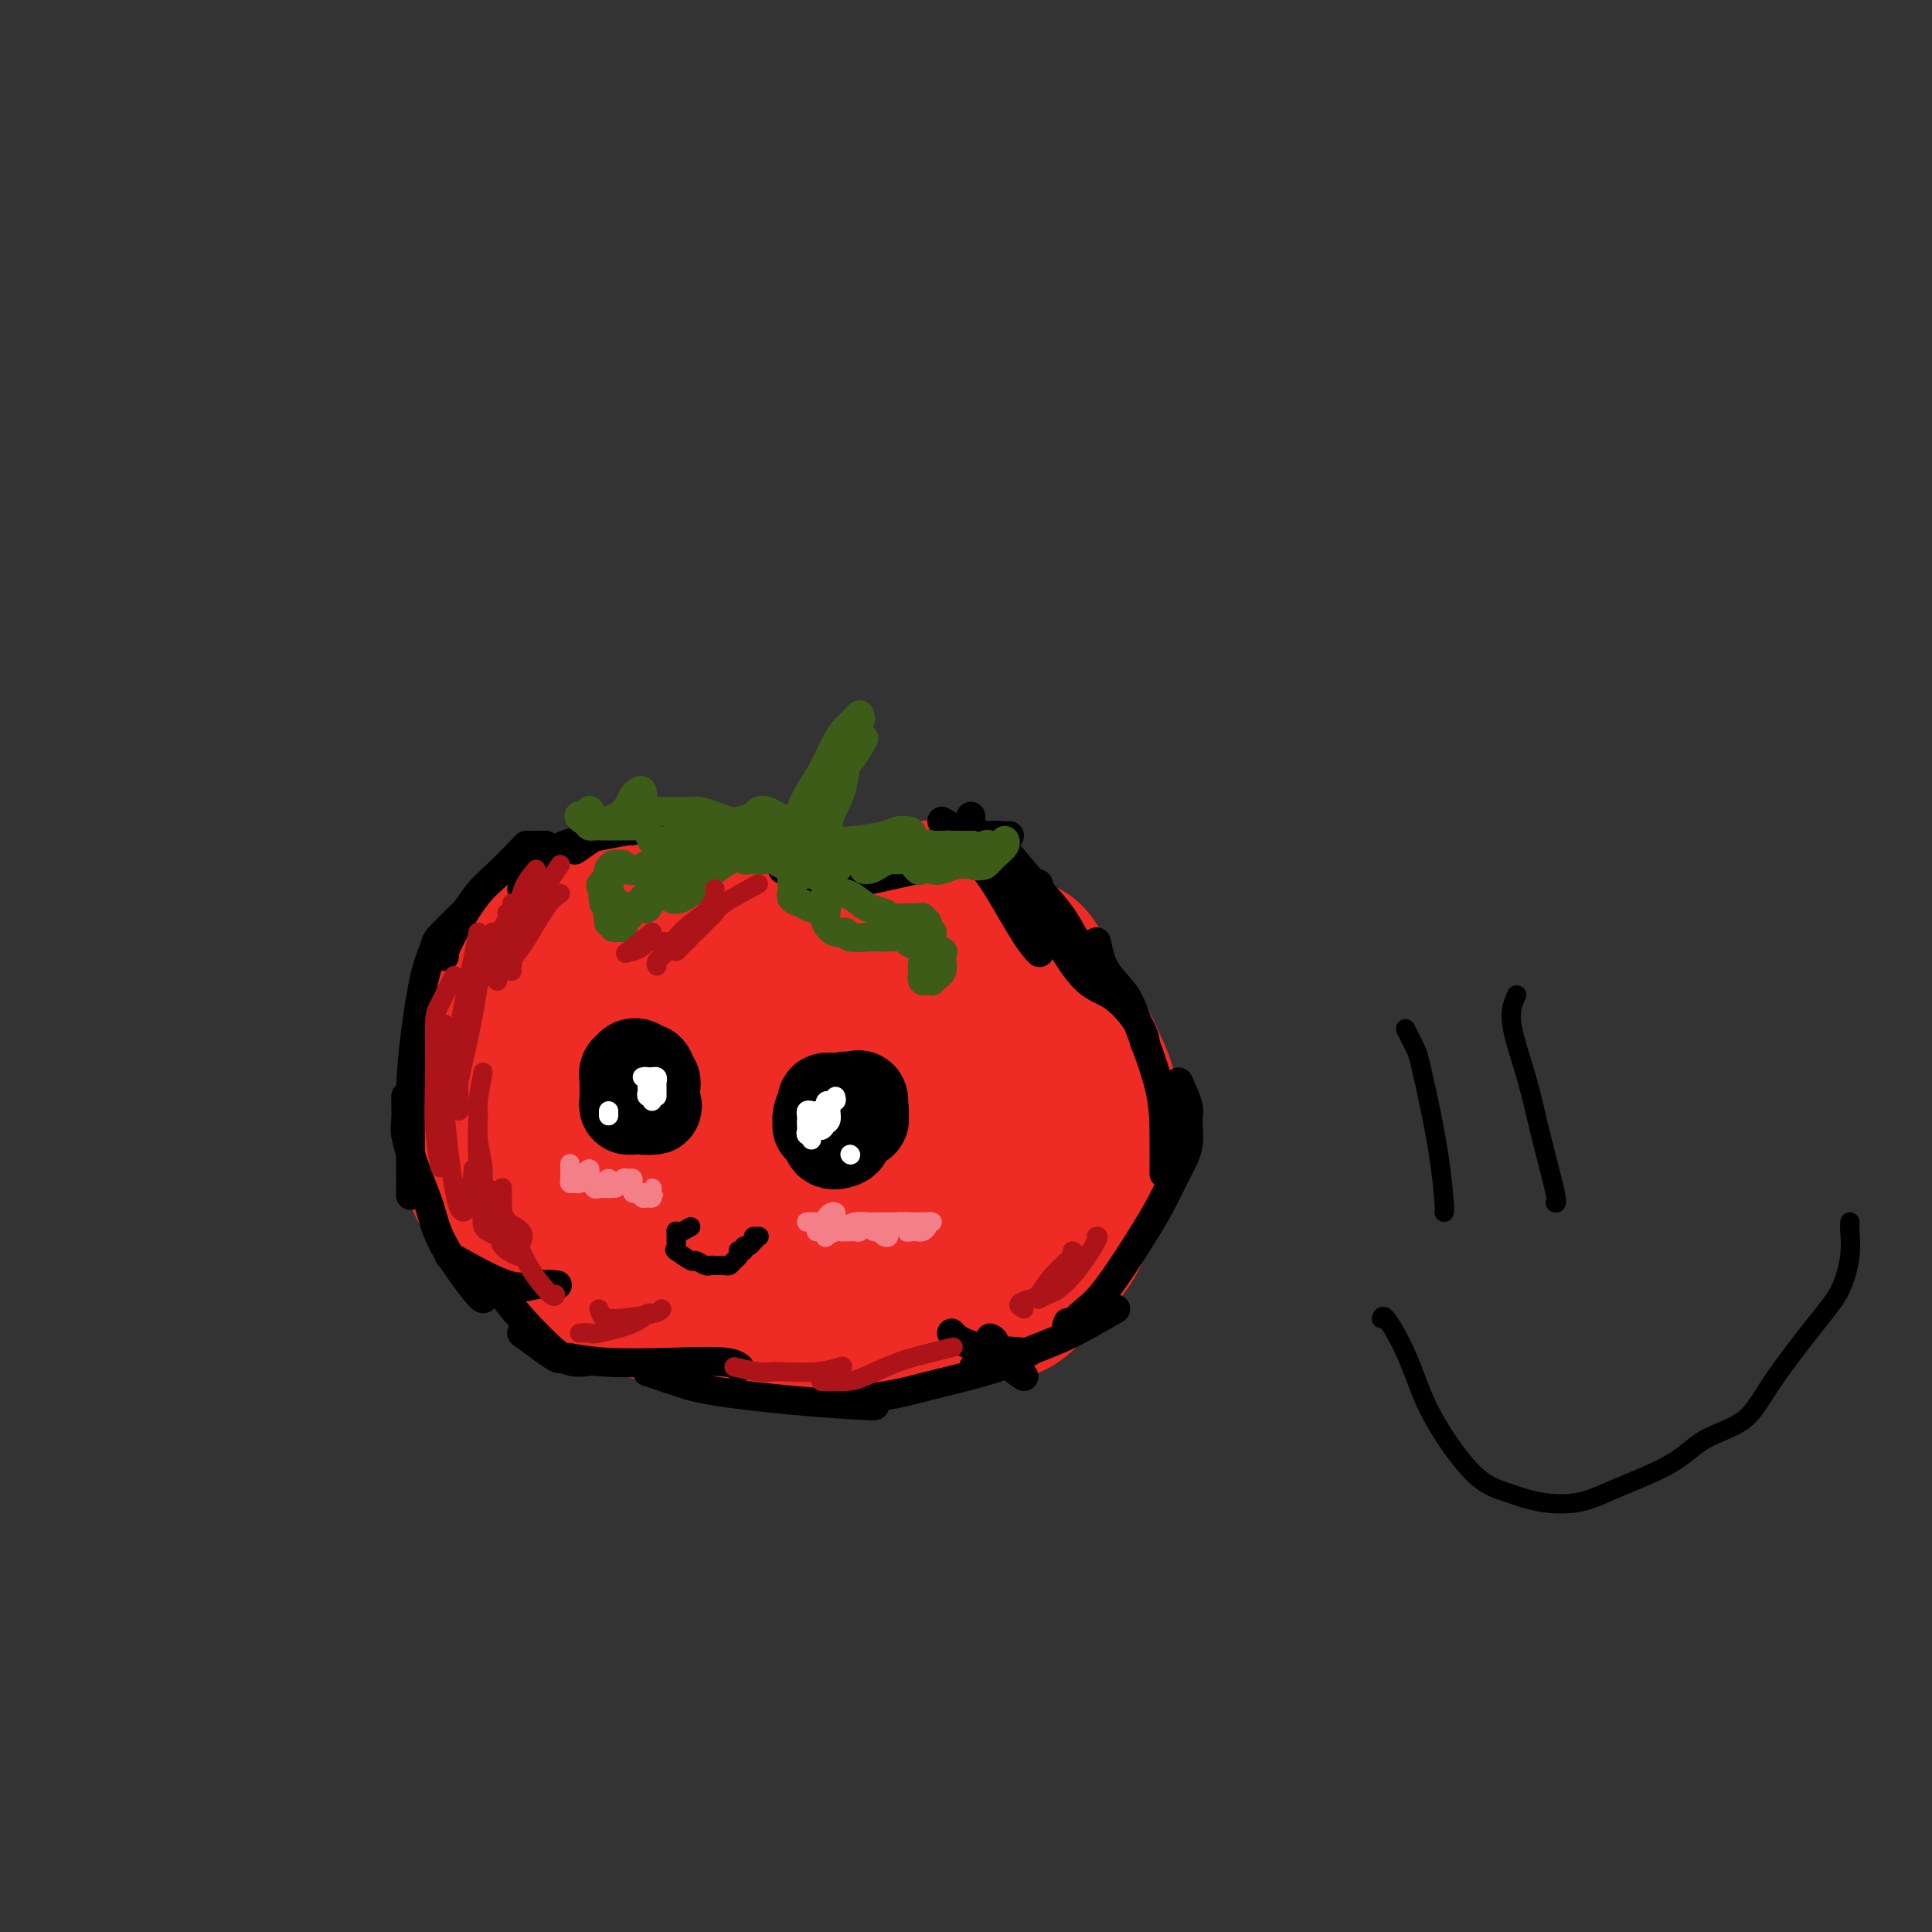 <svg viewBox='0 0 400 400' version='1.1' xmlns='http://www.w3.org/2000/svg' xmlns:xlink='http://www.w3.org/1999/xlink'><rect x="0" y="0" width="400" height="400" fill="#333333" stroke="none"/><g fill='none' stroke='rgb(238,43,36)' stroke-width='28' stroke-linecap='round' stroke-linejoin='round'><path d='M148,198c-0.806,-2.129 -1.612,-4.258 -2,-5c-0.388,-0.742 -0.358,-0.095 -1,-1c-0.642,-0.905 -1.957,-3.360 -3,-5c-1.043,-1.640 -1.813,-2.466 -3,-3c-1.187,-0.534 -2.790,-0.776 -4,-1c-1.210,-0.224 -2.025,-0.429 -4,0c-1.975,0.429 -5.108,1.491 -7,3c-1.892,1.509 -2.543,3.463 -4,6c-1.457,2.537 -3.721,5.656 -5,9c-1.279,3.344 -1.573,6.914 -2,11c-0.427,4.086 -0.988,8.689 -1,15c-0.012,6.311 0.525,14.330 2,19c1.475,4.670 3.889,5.992 6,7c2.111,1.008 3.919,1.703 6,2c2.081,0.297 4.435,0.195 7,0c2.565,-0.195 5.341,-0.485 9,-3c3.659,-2.515 8.201,-7.255 11,-11c2.799,-3.745 3.855,-6.494 5,-10c1.145,-3.506 2.381,-7.769 3,-11c0.619,-3.231 0.622,-5.429 0,-10c-0.622,-4.571 -1.870,-11.515 -3,-16c-1.130,-4.485 -2.144,-6.512 -4,-8c-1.856,-1.488 -4.556,-2.437 -7,-3c-2.444,-0.563 -4.633,-0.739 -7,0c-2.367,0.739 -4.911,2.394 -8,5c-3.089,2.606 -6.723,6.162 -9,10c-2.277,3.838 -3.199,7.959 -4,12c-0.801,4.041 -1.483,8.001 -2,12c-0.517,3.999 -0.870,8.038 0,13c0.870,4.962 2.963,10.846 5,14c2.037,3.154 4.019,3.577 6,4'/><path d='M128,253c2.531,0.788 5.859,0.757 9,0c3.141,-0.757 6.094,-2.242 9,-4c2.906,-1.758 5.764,-3.791 9,-8c3.236,-4.209 6.849,-10.594 9,-15c2.151,-4.406 2.838,-6.834 3,-10c0.162,-3.166 -0.202,-7.069 -1,-10c-0.798,-2.931 -2.030,-4.891 -5,-9c-2.970,-4.109 -7.677,-10.368 -11,-13c-3.323,-2.632 -5.261,-1.638 -8,-1c-2.739,0.638 -6.277,0.920 -9,2c-2.723,1.080 -4.629,2.959 -7,7c-2.371,4.041 -5.206,10.244 -7,16c-1.794,5.756 -2.548,11.065 -3,16c-0.452,4.935 -0.603,9.497 0,14c0.603,4.503 1.958,8.947 3,12c1.042,3.053 1.770,4.716 5,6c3.230,1.284 8.963,2.187 13,2c4.037,-0.187 6.377,-1.466 9,-3c2.623,-1.534 5.528,-3.322 8,-6c2.472,-2.678 4.511,-6.246 6,-9c1.489,-2.754 2.427,-4.696 3,-9c0.573,-4.304 0.782,-10.971 0,-16c-0.782,-5.029 -2.555,-8.419 -5,-12c-2.445,-3.581 -5.561,-7.352 -8,-10c-2.439,-2.648 -4.201,-4.173 -8,-4c-3.799,0.173 -9.637,2.044 -13,4c-3.363,1.956 -4.252,3.996 -6,7c-1.748,3.004 -4.355,6.970 -6,11c-1.645,4.030 -2.327,8.123 -3,13c-0.673,4.877 -1.335,10.536 -1,17c0.335,6.464 1.668,13.732 3,21'/><path d='M116,262c1.639,7.030 4.737,5.604 7,6c2.263,0.396 3.692,2.615 7,2c3.308,-0.615 8.494,-4.062 12,-7c3.506,-2.938 5.332,-5.367 7,-9c1.668,-3.633 3.177,-8.469 4,-13c0.823,-4.531 0.960,-8.755 1,-13c0.040,-4.245 -0.016,-8.510 -1,-13c-0.984,-4.490 -2.895,-9.203 -6,-15c-3.105,-5.797 -7.402,-12.677 -10,-16c-2.598,-3.323 -3.495,-3.088 -5,-3c-1.505,0.088 -3.618,0.031 -6,3c-2.382,2.969 -5.033,8.965 -7,14c-1.967,5.035 -3.250,9.108 -4,14c-0.750,4.892 -0.966,10.603 -1,16c-0.034,5.397 0.115,10.481 1,15c0.885,4.519 2.506,8.473 4,11c1.494,2.527 2.859,3.626 7,4c4.141,0.374 11.057,0.021 16,-1c4.943,-1.021 7.912,-2.711 11,-5c3.088,-2.289 6.293,-5.177 9,-8c2.707,-2.823 4.915,-5.583 7,-10c2.085,-4.417 4.049,-10.492 5,-15c0.951,-4.508 0.891,-7.448 0,-11c-0.891,-3.552 -2.613,-7.715 -5,-11c-2.387,-3.285 -5.439,-5.692 -8,-8c-2.561,-2.308 -4.631,-4.516 -9,-4c-4.369,0.516 -11.035,3.757 -15,7c-3.965,3.243 -5.228,6.488 -7,10c-1.772,3.512 -4.054,7.292 -6,15c-1.946,7.708 -3.556,19.345 -4,27c-0.444,7.655 0.278,11.327 1,15'/><path d='M121,259c0.546,8.298 3.411,8.043 6,9c2.589,0.957 4.901,3.124 8,4c3.099,0.876 6.985,0.459 11,0c4.015,-0.459 8.158,-0.962 13,-4c4.842,-3.038 10.384,-8.611 14,-13c3.616,-4.389 5.308,-7.593 7,-11c1.692,-3.407 3.384,-7.015 4,-11c0.616,-3.985 0.156,-8.346 0,-12c-0.156,-3.654 -0.007,-6.601 -3,-11c-2.993,-4.399 -9.127,-10.251 -13,-13c-3.873,-2.749 -5.486,-2.396 -8,-2c-2.514,0.396 -5.930,0.834 -9,2c-3.070,1.166 -5.792,3.060 -9,8c-3.208,4.940 -6.900,12.925 -9,20c-2.100,7.075 -2.609,13.239 -3,19c-0.391,5.761 -0.664,11.119 0,16c0.664,4.881 2.266,9.284 6,12c3.734,2.716 9.600,3.745 14,4c4.400,0.255 7.333,-0.264 11,-2c3.667,-1.736 8.067,-4.688 12,-8c3.933,-3.312 7.398,-6.985 10,-10c2.602,-3.015 4.341,-5.372 6,-10c1.659,-4.628 3.238,-11.526 4,-16c0.762,-4.474 0.709,-6.523 0,-9c-0.709,-2.477 -2.072,-5.382 -5,-9c-2.928,-3.618 -7.422,-7.949 -11,-10c-3.578,-2.051 -6.241,-1.820 -9,-1c-2.759,0.820 -5.616,2.230 -8,5c-2.384,2.770 -4.296,6.900 -6,11c-1.704,4.100 -3.201,8.172 -4,13c-0.799,4.828 -0.899,10.414 -1,16'/><path d='M149,246c0.173,8.061 3.106,13.713 6,18c2.894,4.287 5.749,7.210 9,9c3.251,1.790 6.899,2.448 10,3c3.101,0.552 5.656,1.000 9,-1c3.344,-2.000 7.478,-6.446 10,-10c2.522,-3.554 3.432,-6.216 4,-9c0.568,-2.784 0.793,-5.692 1,-9c0.207,-3.308 0.396,-7.017 0,-10c-0.396,-2.983 -1.378,-5.240 -3,-10c-1.622,-4.760 -3.883,-12.022 -6,-16c-2.117,-3.978 -4.091,-4.672 -6,-5c-1.909,-0.328 -3.754,-0.289 -6,0c-2.246,0.289 -4.893,0.826 -8,4c-3.107,3.174 -6.675,8.983 -9,14c-2.325,5.017 -3.407,9.243 -4,13c-0.593,3.757 -0.695,7.045 0,10c0.695,2.955 2.188,5.576 4,8c1.812,2.424 3.943,4.650 8,6c4.057,1.350 10.041,1.825 14,2c3.959,0.175 5.895,0.051 8,-1c2.105,-1.051 4.381,-3.030 6,-5c1.619,-1.970 2.582,-3.932 4,-8c1.418,-4.068 3.291,-10.243 4,-14c0.709,-3.757 0.256,-5.094 0,-7c-0.256,-1.906 -0.313,-4.379 -1,-7c-0.687,-2.621 -2.002,-5.391 -3,-8c-0.998,-2.609 -1.679,-5.058 -3,-8c-1.321,-2.942 -3.282,-6.376 -5,-8c-1.718,-1.624 -3.193,-1.437 -5,0c-1.807,1.437 -3.945,4.125 -6,7c-2.055,2.875 -4.028,5.938 -6,9'/><path d='M175,213c-3.184,5.367 -5.145,10.786 -6,15c-0.855,4.214 -0.606,7.223 0,10c0.606,2.777 1.568,5.322 3,8c1.432,2.678 3.335,5.491 5,7c1.665,1.509 3.094,1.716 6,2c2.906,0.284 7.290,0.647 10,0c2.710,-0.647 3.744,-2.304 5,-5c1.256,-2.696 2.732,-6.430 4,-9c1.268,-2.570 2.327,-3.975 3,-8c0.673,-4.025 0.961,-10.671 1,-15c0.039,-4.329 -0.172,-6.340 -1,-9c-0.828,-2.660 -2.273,-5.967 -4,-9c-1.727,-3.033 -3.738,-5.790 -5,-7c-1.262,-1.210 -1.777,-0.874 -5,0c-3.223,0.874 -9.155,2.284 -13,4c-3.845,1.716 -5.603,3.738 -8,7c-2.397,3.262 -5.434,7.764 -8,12c-2.566,4.236 -4.660,8.206 -6,15c-1.340,6.794 -1.924,16.410 -1,22c0.924,5.590 3.357,7.152 6,9c2.643,1.848 5.497,3.981 9,5c3.503,1.019 7.655,0.925 11,1c3.345,0.075 5.882,0.320 10,-2c4.118,-2.320 9.818,-7.205 13,-11c3.182,-3.795 3.846,-6.501 5,-10c1.154,-3.499 2.798,-7.793 4,-11c1.202,-3.207 1.963,-5.329 2,-10c0.037,-4.671 -0.650,-11.891 -2,-16c-1.350,-4.109 -3.363,-5.106 -5,-7c-1.637,-1.894 -2.896,-4.684 -5,-6c-2.104,-1.316 -5.052,-1.158 -8,-1'/><path d='M195,194c-2.243,-0.466 -3.849,-1.132 -7,1c-3.151,2.132 -7.847,7.063 -11,11c-3.153,3.937 -4.763,6.880 -6,11c-1.237,4.120 -2.100,9.418 -3,14c-0.900,4.582 -1.835,8.448 -1,13c0.835,4.552 3.440,9.789 6,13c2.560,3.211 5.074,4.398 8,5c2.926,0.602 6.265,0.621 9,1c2.735,0.379 4.867,1.117 8,-1c3.133,-2.117 7.267,-7.090 10,-11c2.733,-3.910 4.063,-6.757 5,-10c0.937,-3.243 1.479,-6.882 2,-10c0.521,-3.118 1.021,-5.716 0,-10c-1.021,-4.284 -3.561,-10.256 -6,-15c-2.439,-4.744 -4.776,-8.262 -7,-11c-2.224,-2.738 -4.336,-4.696 -7,-6c-2.664,-1.304 -5.880,-1.954 -9,-1c-3.120,0.954 -6.143,3.512 -9,6c-2.857,2.488 -5.548,4.906 -9,11c-3.452,6.094 -7.667,15.866 -10,23c-2.333,7.134 -2.786,11.632 -3,16c-0.214,4.368 -0.189,8.608 0,12c0.189,3.392 0.542,5.937 3,8c2.458,2.063 7.023,3.645 11,4c3.977,0.355 7.367,-0.518 11,-2c3.633,-1.482 7.508,-3.573 11,-6c3.492,-2.427 6.602,-5.189 9,-8c2.398,-2.811 4.086,-5.671 6,-10c1.914,-4.329 4.054,-10.127 5,-14c0.946,-3.873 0.699,-5.821 0,-9c-0.699,-3.179 -1.849,-7.590 -3,-12'/><path d='M208,207c-1.608,-6.742 -4.128,-13.098 -6,-17c-1.872,-3.902 -3.095,-5.349 -5,-6c-1.905,-0.651 -4.492,-0.507 -7,1c-2.508,1.507 -4.938,4.378 -8,8c-3.062,3.622 -6.755,7.994 -10,12c-3.245,4.006 -6.040,7.645 -8,15c-1.960,7.355 -3.083,18.426 -3,25c0.083,6.574 1.374,8.652 3,11c1.626,2.348 3.589,4.967 8,7c4.411,2.033 11.270,3.480 16,4c4.730,0.520 7.332,0.114 10,-1c2.668,-1.114 5.401,-2.934 8,-5c2.599,-2.066 5.062,-4.378 7,-7c1.938,-2.622 3.350,-5.556 4,-8c0.650,-2.444 0.538,-4.400 0,-8c-0.538,-3.600 -1.503,-8.845 -3,-13c-1.497,-4.155 -3.526,-7.220 -5,-10c-1.474,-2.780 -2.393,-5.276 -5,-7c-2.607,-1.724 -6.900,-2.675 -10,-2c-3.100,0.675 -5.005,2.977 -7,6c-1.995,3.023 -4.080,6.768 -6,11c-1.920,4.232 -3.674,8.952 -5,14c-1.326,5.048 -2.223,10.424 -3,15c-0.777,4.576 -1.433,8.351 0,12c1.433,3.649 4.956,7.172 8,9c3.044,1.828 5.610,1.963 8,2c2.390,0.037 4.605,-0.023 8,-2c3.395,-1.977 7.972,-5.870 11,-9c3.028,-3.130 4.508,-5.497 6,-9c1.492,-3.503 2.998,-8.144 4,-12c1.002,-3.856 1.501,-6.928 2,-10'/><path d='M220,233c1.795,-6.816 0.282,-8.354 -1,-11c-1.282,-2.646 -2.333,-6.398 -5,-12c-2.667,-5.602 -6.949,-13.054 -10,-17c-3.051,-3.946 -4.872,-4.385 -7,-4c-2.128,0.385 -4.562,1.594 -7,3c-2.438,1.406 -4.879,3.010 -8,8c-3.121,4.990 -6.920,13.367 -9,20c-2.080,6.633 -2.440,11.522 -3,17c-0.560,5.478 -1.321,11.547 -1,16c0.321,4.453 1.722,7.291 3,10c1.278,2.709 2.433,5.288 6,7c3.567,1.712 9.547,2.559 14,2c4.453,-0.559 7.379,-2.522 10,-4c2.621,-1.478 4.936,-2.472 8,-6c3.064,-3.528 6.876,-9.590 9,-14c2.124,-4.410 2.559,-7.168 3,-10c0.441,-2.832 0.889,-5.739 0,-9c-0.889,-3.261 -3.113,-6.876 -5,-11c-1.887,-4.124 -3.436,-8.757 -5,-13c-1.564,-4.243 -3.141,-8.096 -6,-11c-2.859,-2.904 -6.998,-4.857 -10,-4c-3.002,0.857 -4.865,4.525 -7,7c-2.135,2.475 -4.542,3.757 -7,9c-2.458,5.243 -4.969,14.448 -6,21c-1.031,6.552 -0.584,10.452 0,15c0.584,4.548 1.305,9.746 3,14c1.695,4.254 4.366,7.565 7,10c2.634,2.435 5.232,3.993 9,5c3.768,1.007 8.707,1.463 12,1c3.293,-0.463 4.941,-1.847 7,-4c2.059,-2.153 4.530,-5.077 7,-8'/><path d='M221,260c2.983,-3.518 3.441,-6.312 4,-9c0.559,-2.688 1.218,-5.270 1,-10c-0.218,-4.730 -1.315,-11.607 -3,-17c-1.685,-5.393 -3.958,-9.302 -6,-13c-2.042,-3.698 -3.852,-7.187 -6,-10c-2.148,-2.813 -4.635,-4.952 -7,-6c-2.365,-1.048 -4.610,-1.006 -8,1c-3.390,2.006 -7.926,5.974 -11,10c-3.074,4.026 -4.685,8.109 -6,12c-1.315,3.891 -2.334,7.590 -3,15c-0.666,7.410 -0.981,18.532 0,25c0.981,6.468 3.257,8.281 6,10c2.743,1.719 5.953,3.344 9,4c3.047,0.656 5.930,0.342 9,-1c3.070,-1.342 6.326,-3.712 9,-6c2.674,-2.288 4.764,-4.492 7,-9c2.236,-4.508 4.617,-11.319 6,-16c1.383,-4.681 1.769,-7.231 2,-10c0.231,-2.769 0.309,-5.757 -1,-11c-1.309,-5.243 -4.005,-12.743 -6,-17c-1.995,-4.257 -3.291,-5.272 -5,-6c-1.709,-0.728 -3.832,-1.167 -6,-1c-2.168,0.167 -4.382,0.942 -7,3c-2.618,2.058 -5.642,5.401 -8,8c-2.358,2.599 -4.051,4.456 -6,9c-1.949,4.544 -4.153,11.776 -5,17c-0.847,5.224 -0.338,8.441 0,12c0.338,3.559 0.503,7.459 3,11c2.497,3.541 7.326,6.723 11,8c3.674,1.277 6.193,0.651 9,0c2.807,-0.651 5.904,-1.325 9,-2'/><path d='M212,261c4.274,-1.350 5.961,-3.725 8,-6c2.039,-2.275 4.432,-4.449 6,-7c1.568,-2.551 2.310,-5.478 3,-9c0.690,-3.522 1.328,-7.637 1,-11c-0.328,-3.363 -1.622,-5.972 -3,-9c-1.378,-3.028 -2.840,-6.474 -6,-10c-3.160,-3.526 -8.019,-7.131 -11,-9c-2.981,-1.869 -4.083,-2.003 -6,-1c-1.917,1.003 -4.648,3.143 -7,6c-2.352,2.857 -4.326,6.431 -6,10c-1.674,3.569 -3.050,7.134 -4,11c-0.950,3.866 -1.475,8.034 -1,14c0.475,5.966 1.949,13.730 4,18c2.051,4.270 4.680,5.047 7,6c2.320,0.953 4.332,2.081 8,2c3.668,-0.081 8.994,-1.371 12,-3c3.006,-1.629 3.694,-3.597 5,-6c1.306,-2.403 3.229,-5.242 4,-8c0.771,-2.758 0.389,-5.437 0,-9c-0.389,-3.563 -0.784,-8.012 -2,-12c-1.216,-3.988 -3.254,-7.516 -7,-12c-3.746,-4.484 -9.200,-9.922 -13,-12c-3.800,-2.078 -5.946,-0.794 -8,2c-2.054,2.794 -4.014,7.098 -5,10c-0.986,2.902 -0.996,4.400 -1,5c-0.004,0.600 -0.002,0.300 0,0'/><path d='M119,202c-1.853,-2.382 -3.705,-4.763 -5,-5c-1.295,-0.237 -2.031,1.671 -3,3c-0.969,1.329 -2.171,2.078 -3,3c-0.829,0.922 -1.284,2.017 -2,4c-0.716,1.983 -1.692,4.855 -2,7c-0.308,2.145 0.052,3.563 0,7c-0.052,3.437 -0.518,8.895 0,12c0.518,3.105 2.018,3.859 3,5c0.982,1.141 1.444,2.668 3,3c1.556,0.332 4.206,-0.531 6,-2c1.794,-1.469 2.731,-3.542 4,-6c1.269,-2.458 2.870,-5.299 4,-8c1.130,-2.701 1.790,-5.261 2,-8c0.210,-2.739 -0.030,-5.658 0,-8c0.030,-2.342 0.332,-4.108 -1,-7c-1.332,-2.892 -4.296,-6.911 -6,-9c-1.704,-2.089 -2.148,-2.249 -3,-3c-0.852,-0.751 -2.113,-2.092 -4,-1c-1.887,1.092 -4.401,4.618 -6,7c-1.599,2.382 -2.282,3.620 -3,6c-0.718,2.380 -1.472,5.902 -2,9c-0.528,3.098 -0.831,5.770 -1,9c-0.169,3.230 -0.204,7.016 0,10c0.204,2.984 0.646,5.164 2,7c1.354,1.836 3.621,3.327 5,4c1.379,0.673 1.871,0.527 3,0c1.129,-0.527 2.894,-1.436 5,-4c2.106,-2.564 4.553,-6.782 7,-11'/><path d='M122,226c2.704,-3.622 3.463,-5.178 4,-7c0.537,-1.822 0.853,-3.910 1,-6c0.147,-2.090 0.126,-4.182 0,-6c-0.126,-1.818 -0.358,-3.363 -1,-5c-0.642,-1.637 -1.694,-3.366 -4,-5c-2.306,-1.634 -5.865,-3.172 -8,-4c-2.135,-0.828 -2.844,-0.947 -4,0c-1.156,0.947 -2.757,2.958 -4,5c-1.243,2.042 -2.128,4.114 -3,8c-0.872,3.886 -1.730,9.587 -2,14c-0.270,4.413 0.048,7.538 0,11c-0.048,3.462 -0.464,7.261 0,10c0.464,2.739 1.806,4.419 3,6c1.194,1.581 2.240,3.065 4,4c1.760,0.935 4.233,1.322 6,1c1.767,-0.322 2.827,-1.352 4,-3c1.173,-1.648 2.458,-3.914 4,-7c1.542,-3.086 3.341,-6.992 4,-10c0.659,-3.008 0.180,-5.120 0,-7c-0.180,-1.880 -0.060,-3.530 -1,-6c-0.940,-2.470 -2.941,-5.762 -5,-8c-2.059,-2.238 -4.175,-3.422 -6,-5c-1.825,-1.578 -3.359,-3.549 -5,-4c-1.641,-0.451 -3.390,0.617 -5,2c-1.610,1.383 -3.079,3.080 -4,5c-0.921,1.920 -1.292,4.065 -2,8c-0.708,3.935 -1.753,9.662 -2,14c-0.247,4.338 0.305,7.286 1,10c0.695,2.714 1.533,5.192 3,7c1.467,1.808 3.562,2.945 6,4c2.438,1.055 5.219,2.027 8,3'/><path d='M114,255c3.388,1.233 4.856,0.815 8,0c3.144,-0.815 7.962,-2.027 10,-3c2.038,-0.973 1.297,-1.707 1,-2c-0.297,-0.293 -0.148,-0.147 0,0'/></g>
<g fill='none' stroke='rgb(0,0,0)' stroke-width='6' stroke-linecap='round' stroke-linejoin='round'><path d='M201,169c0.007,0.318 0.013,0.635 0,1c-0.013,0.365 -0.046,0.777 0,1c0.046,0.223 0.170,0.258 1,1c0.830,0.742 2.367,2.192 4,4c1.633,1.808 3.363,3.973 5,6c1.637,2.027 3.181,3.914 5,6c1.819,2.086 3.913,4.369 6,6c2.087,1.631 4.168,2.609 5,3c0.832,0.391 0.416,0.196 0,0'/><path d='M215,183c0.301,2.160 0.603,4.319 1,6c0.397,1.681 0.890,2.882 1,3c0.110,0.118 -0.163,-0.848 1,1c1.163,1.848 3.762,6.509 6,9c2.238,2.491 4.116,2.811 6,4c1.884,1.189 3.773,3.247 5,5c1.227,1.753 1.792,3.203 2,4c0.208,0.797 0.059,0.942 0,1c-0.059,0.058 -0.030,0.029 0,0'/><path d='M227,195c0.453,2.102 0.906,4.205 2,6c1.094,1.795 2.829,3.284 4,5c1.171,1.716 1.778,3.661 3,7c1.222,3.339 3.060,8.071 4,12c0.940,3.929 0.984,7.053 1,10c0.016,2.947 0.004,5.716 0,7c-0.004,1.284 -0.001,1.081 0,1c0.001,-0.081 0.001,-0.041 0,0'/><path d='M244,224c0.856,1.895 1.713,3.791 2,5c0.287,1.209 0.006,1.733 0,3c-0.006,1.267 0.263,3.277 0,5c-0.263,1.723 -1.060,3.160 -2,5c-0.940,1.840 -2.025,4.085 -3,6c-0.975,1.915 -1.841,3.501 -4,7c-2.159,3.499 -5.612,8.913 -8,12c-2.388,3.087 -3.712,3.848 -5,5c-1.288,1.152 -2.539,2.695 -3,3c-0.461,0.305 -0.132,-0.627 0,-1c0.132,-0.373 0.066,-0.186 0,0'/><path d='M231,271c-3.214,1.856 -6.427,3.713 -9,5c-2.573,1.287 -4.504,2.005 -7,3c-2.496,0.995 -5.557,2.268 -8,3c-2.443,0.732 -4.270,0.923 -5,1c-0.730,0.077 -0.365,0.038 0,0'/><path d='M113,175c-0.331,-0.000 -0.663,-0.001 -1,0c-0.337,0.001 -0.680,0.002 -1,0c-0.320,-0.002 -0.616,-0.008 -1,0c-0.384,0.008 -0.857,0.029 -1,0c-0.143,-0.029 0.045,-0.109 -1,1c-1.045,1.109 -3.324,3.407 -5,5c-1.676,1.593 -2.750,2.479 -4,4c-1.250,1.521 -2.675,3.676 -4,6c-1.325,2.324 -2.549,4.818 -3,6c-0.451,1.182 -0.129,1.052 0,1c0.129,-0.052 0.064,-0.026 0,0'/><path d='M96,189c-2.047,1.990 -4.093,3.981 -5,5c-0.907,1.019 -0.674,1.068 -1,2c-0.326,0.932 -1.212,2.748 -2,6c-0.788,3.252 -1.479,7.940 -2,12c-0.521,4.060 -0.872,7.490 -1,12c-0.128,4.510 -0.035,10.099 0,14c0.035,3.901 0.010,6.115 0,7c-0.010,0.885 -0.005,0.443 0,0'/><path d='M84,227c0.039,1.932 0.078,3.865 0,5c-0.078,1.135 -0.272,1.473 0,3c0.272,1.527 1.012,4.244 2,7c0.988,2.756 2.226,5.551 3,8c0.774,2.449 1.084,4.553 3,8c1.916,3.447 5.439,8.236 7,10c1.561,1.764 1.160,0.504 1,0c-0.160,-0.504 -0.080,-0.252 0,0'/><path d='M93,260c4.512,2.536 9.024,5.071 12,6c2.976,0.929 4.417,0.250 6,0c1.583,-0.250 3.310,-0.071 4,0c0.690,0.071 0.345,0.036 0,0'/><path d='M104,268c1.003,1.381 2.006,2.762 4,5c1.994,2.238 4.978,5.332 7,7c2.022,1.668 3.083,1.911 4,2c0.917,0.089 1.691,0.026 2,0c0.309,-0.026 0.155,-0.013 0,0'/><path d='M108,276c2.873,2.143 5.746,4.286 7,5c1.254,0.714 0.890,-0.001 2,0c1.110,0.001 3.695,0.719 8,1c4.305,0.281 10.329,0.127 15,0c4.671,-0.127 7.988,-0.226 10,0c2.012,0.226 2.718,0.779 3,1c0.282,0.221 0.141,0.111 0,0'/><path d='M134,284c2.036,0.671 4.073,1.343 6,2c1.927,0.657 3.746,1.300 8,2c4.254,0.700 10.944,1.456 17,2c6.056,0.544 11.476,0.877 14,1c2.524,0.123 2.150,0.035 2,0c-0.150,-0.035 -0.075,-0.018 0,0'/><path d='M171,290c4.239,-0.241 8.478,-0.482 12,-1c3.522,-0.518 6.325,-1.314 9,-2c2.675,-0.686 5.220,-1.262 8,-2c2.780,-0.738 5.794,-1.640 7,-2c1.206,-0.360 0.603,-0.180 0,0'/><path d='M212,285c-2.030,-1.381 -4.060,-2.762 -5,-4c-0.940,-1.238 -0.792,-2.333 -1,-3c-0.208,-0.667 -0.774,-0.905 -1,-1c-0.226,-0.095 -0.113,-0.048 0,0'/><path d='M213,280c-3.690,-0.226 -7.381,-0.452 -10,-1c-2.619,-0.548 -4.167,-1.417 -5,-2c-0.833,-0.583 -0.952,-0.881 -1,-1c-0.048,-0.119 -0.024,-0.060 0,0'/><path d='M108,184c1.424,-1.818 2.847,-3.636 4,-5c1.153,-1.364 2.035,-2.274 3,-3c0.965,-0.726 2.011,-1.267 5,-2c2.989,-0.733 7.920,-1.659 10,-2c2.080,-0.341 1.309,-0.097 1,0c-0.309,0.097 -0.154,0.049 0,0'/><path d='M119,176c2.461,-1.715 4.922,-3.430 6,-4c1.078,-0.570 0.772,0.005 2,0c1.228,-0.005 3.989,-0.589 7,0c3.011,0.589 6.272,2.351 8,3c1.728,0.649 1.922,0.185 2,0c0.078,-0.185 0.039,-0.093 0,0'/><path d='M139,171c0.053,2.815 0.105,5.630 0,7c-0.105,1.370 -0.368,1.295 -1,2c-0.632,0.705 -1.632,2.190 -2,3c-0.368,0.810 -0.105,0.946 0,1c0.105,0.054 0.053,0.027 0,0'/><path d='M138,177c0.599,-1.626 1.197,-3.251 2,-4c0.803,-0.749 1.809,-0.621 5,0c3.191,0.621 8.567,1.733 12,3c3.433,1.267 4.924,2.687 6,4c1.076,1.313 1.736,2.518 2,3c0.264,0.482 0.132,0.241 0,0'/><path d='M162,180c3.691,-0.113 7.381,-0.226 9,0c1.619,0.226 1.166,0.793 2,1c0.834,0.207 2.955,0.056 4,0c1.045,-0.056 1.013,-0.016 1,0c-0.013,0.016 -0.006,0.008 0,0'/><path d='M166,183c2.774,0.071 5.549,0.142 8,0c2.451,-0.142 4.579,-0.497 7,-1c2.421,-0.503 5.133,-1.156 9,-2c3.867,-0.844 8.887,-1.881 11,-2c2.113,-0.119 1.318,0.680 1,1c-0.318,0.320 -0.159,0.160 0,0'/><path d='M186,175c1.616,0.083 3.232,0.166 5,0c1.768,-0.166 3.689,-0.580 6,-1c2.311,-0.420 5.011,-0.844 7,-1c1.989,-0.156 3.266,-0.042 4,0c0.734,0.042 0.924,0.012 1,0c0.076,-0.012 0.038,-0.006 0,0'/><path d='M195,170c2.502,1.460 5.003,2.921 6,4c0.997,1.079 0.488,1.778 1,3c0.512,1.222 2.044,2.967 4,6c1.956,3.033 4.334,7.355 6,10c1.666,2.645 2.619,3.613 3,4c0.381,0.387 0.191,0.194 0,0'/><path d='M205,175c0.231,-0.586 0.463,-1.173 1,-1c0.537,0.173 1.381,1.105 3,3c1.619,1.895 4.014,4.754 6,7c1.986,2.246 3.563,3.880 5,6c1.437,2.120 2.733,4.724 4,7c1.267,2.276 2.505,4.222 3,5c0.495,0.778 0.248,0.389 0,0'/></g>
<g fill='none' stroke='rgb(61,92,24)' stroke-width='6' stroke-linecap='round' stroke-linejoin='round'><path d='M165,175c-0.834,1.422 -1.669,2.844 -2,3c-0.331,0.156 -0.160,-0.955 0,-2c0.160,-1.045 0.308,-2.023 1,-4c0.692,-1.977 1.929,-4.953 3,-7c1.071,-2.047 1.975,-3.166 3,-5c1.025,-1.834 2.169,-4.382 3,-6c0.831,-1.618 1.349,-2.306 2,-3c0.651,-0.694 1.436,-1.394 2,-2c0.564,-0.606 0.906,-1.118 1,-1c0.094,0.118 -0.061,0.866 0,1c0.061,0.134 0.336,-0.346 0,0c-0.336,0.346 -1.284,1.516 -2,3c-0.716,1.484 -1.201,3.281 -2,5c-0.799,1.719 -1.913,3.360 -3,5c-1.087,1.640 -2.148,3.278 -3,5c-0.852,1.722 -1.494,3.528 -2,5c-0.506,1.472 -0.877,2.610 -1,3c-0.123,0.390 0.000,0.033 0,0c-0.000,-0.033 -0.123,0.259 0,0c0.123,-0.259 0.494,-1.070 1,-2c0.506,-0.930 1.148,-1.980 2,-4c0.852,-2.020 1.913,-5.011 3,-7c1.087,-1.989 2.200,-2.975 3,-4c0.800,-1.025 1.287,-2.089 2,-3c0.713,-0.911 1.654,-1.668 2,-2c0.346,-0.332 0.099,-0.238 0,0c-0.099,0.238 -0.049,0.619 0,1'/><path d='M178,154c1.903,-2.923 0.161,0.270 -1,2c-1.161,1.730 -1.740,1.995 -2,3c-0.260,1.005 -0.200,2.748 -1,5c-0.800,2.252 -2.461,5.012 -3,7c-0.539,1.988 0.044,3.205 0,4c-0.044,0.795 -0.717,1.169 -1,1c-0.283,-0.169 -0.177,-0.882 0,-2c0.177,-1.118 0.427,-2.640 1,-4c0.573,-1.360 1.471,-2.558 2,-4c0.529,-1.442 0.689,-3.129 1,-5c0.311,-1.871 0.774,-3.925 1,-5c0.226,-1.075 0.214,-1.170 0,-1c-0.214,0.170 -0.632,0.605 -1,1c-0.368,0.395 -0.687,0.752 -1,2c-0.313,1.248 -0.620,3.389 -1,7c-0.380,3.611 -0.834,8.694 -1,12c-0.166,3.306 -0.045,4.835 0,6c0.045,1.165 0.012,1.968 0,2c-0.012,0.032 -0.003,-0.705 0,-1c0.003,-0.295 0.002,-0.147 0,0'/><path d='M162,173c-0.330,-0.031 -0.660,-0.061 -1,0c-0.340,0.061 -0.691,0.215 -1,0c-0.309,-0.215 -0.578,-0.797 -1,-1c-0.422,-0.203 -0.998,-0.025 -2,0c-1.002,0.025 -2.429,-0.101 -4,0c-1.571,0.101 -3.285,0.430 -5,1c-1.715,0.570 -3.430,1.382 -5,2c-1.570,0.618 -2.995,1.042 -5,2c-2.005,0.958 -4.589,2.449 -6,3c-1.411,0.551 -1.649,0.162 -2,0c-0.351,-0.162 -0.815,-0.097 -1,0c-0.185,0.097 -0.092,0.225 0,0c0.092,-0.225 0.182,-0.803 0,-1c-0.182,-0.197 -0.637,-0.011 -1,0c-0.363,0.011 -0.633,-0.152 -1,0c-0.367,0.152 -0.829,0.618 -1,1c-0.171,0.382 -0.049,0.681 0,1c0.049,0.319 0.024,0.660 0,1'/><path d='M126,182c-3.341,1.797 -0.695,1.788 0,2c0.695,0.212 -0.561,0.645 -1,1c-0.439,0.355 -0.062,0.631 0,1c0.062,0.369 -0.191,0.830 0,1c0.191,0.170 0.825,0.049 1,0c0.175,-0.049 -0.111,-0.024 0,0c0.111,0.024 0.618,0.048 1,0c0.382,-0.048 0.638,-0.168 1,0c0.362,0.168 0.830,0.623 1,1c0.170,0.377 0.043,0.675 0,1c-0.043,0.325 -0.002,0.677 0,1c0.002,0.323 -0.037,0.619 0,1c0.037,0.381 0.149,0.848 0,1c-0.149,0.152 -0.558,-0.012 -1,0c-0.442,0.012 -0.915,0.200 -1,0c-0.085,-0.200 0.219,-0.788 0,-1c-0.219,-0.212 -0.959,-0.049 -1,0c-0.041,0.049 0.618,-0.018 1,0c0.382,0.018 0.487,0.120 1,0c0.513,-0.120 1.432,-0.463 2,-1c0.568,-0.537 0.784,-1.269 1,-2'/><path d='M131,188c1.406,-1.081 2.422,-2.282 3,-3c0.578,-0.718 0.719,-0.952 1,-1c0.281,-0.048 0.702,0.092 1,0c0.298,-0.092 0.473,-0.415 1,0c0.527,0.415 1.405,1.569 2,2c0.595,0.431 0.908,0.138 1,0c0.092,-0.138 -0.037,-0.120 0,0c0.037,0.120 0.241,0.341 1,0c0.759,-0.341 2.073,-1.244 3,-2c0.927,-0.756 1.467,-1.367 2,-2c0.533,-0.633 1.060,-1.290 2,-2c0.940,-0.710 2.293,-1.472 3,-2c0.707,-0.528 0.767,-0.821 1,-1c0.233,-0.179 0.640,-0.244 1,0c0.360,0.244 0.673,0.798 1,1c0.327,0.202 0.668,0.053 1,0c0.332,-0.053 0.656,-0.011 1,0c0.344,0.011 0.708,-0.011 1,0c0.292,0.011 0.511,0.053 1,0c0.489,-0.053 1.249,-0.203 2,0c0.751,0.203 1.494,0.758 2,1c0.506,0.242 0.777,0.170 1,0c0.223,-0.170 0.400,-0.437 1,-1c0.600,-0.563 1.623,-1.421 2,-2c0.377,-0.579 0.108,-0.880 0,-1c-0.108,-0.120 -0.054,-0.060 0,0'/><path d='M166,175c0.452,-0.888 0.083,-1.108 0,-1c-0.083,0.108 0.120,0.543 0,1c-0.120,0.457 -0.562,0.934 -1,2c-0.438,1.066 -0.872,2.720 -1,4c-0.128,1.280 0.049,2.185 0,3c-0.049,0.815 -0.325,1.538 0,2c0.325,0.462 1.250,0.662 2,1c0.750,0.338 1.324,0.814 2,1c0.676,0.186 1.455,0.082 2,0c0.545,-0.082 0.857,-0.142 1,0c0.143,0.142 0.115,0.487 0,1c-0.115,0.513 -0.319,1.195 0,2c0.319,0.805 1.160,1.732 2,2c0.840,0.268 1.680,-0.124 2,0c0.320,0.124 0.121,0.765 1,1c0.879,0.235 2.836,0.066 4,0c1.164,-0.066 1.534,-0.029 2,0c0.466,0.029 1.028,0.050 2,0c0.972,-0.050 2.354,-0.171 3,0c0.646,0.171 0.555,0.633 1,1c0.445,0.367 1.426,0.638 2,1c0.574,0.362 0.742,0.815 1,1c0.258,0.185 0.605,0.101 1,0c0.395,-0.101 0.837,-0.220 1,0c0.163,0.220 0.047,0.777 0,1c-0.047,0.223 -0.023,0.111 0,0'/><path d='M193,198c2.929,0.603 0.252,-0.388 -1,0c-1.252,0.388 -1.077,2.156 -1,3c0.077,0.844 0.058,0.763 0,1c-0.058,0.237 -0.155,0.792 0,1c0.155,0.208 0.562,0.070 1,0c0.438,-0.070 0.906,-0.073 1,0c0.094,0.073 -0.185,0.223 0,0c0.185,-0.223 0.834,-0.819 1,-1c0.166,-0.181 -0.152,0.052 0,0c0.152,-0.052 0.775,-0.391 1,-1c0.225,-0.609 0.052,-1.489 0,-2c-0.052,-0.511 0.015,-0.653 0,-1c-0.015,-0.347 -0.113,-0.900 0,-1c0.113,-0.100 0.438,0.253 0,0c-0.438,-0.253 -1.638,-1.110 -2,-2c-0.362,-0.890 0.114,-1.811 0,-2c-0.114,-0.189 -0.818,0.356 -1,0c-0.182,-0.356 0.158,-1.612 0,-2c-0.158,-0.388 -0.814,0.092 -1,0c-0.186,-0.092 0.098,-0.756 0,-1c-0.098,-0.244 -0.578,-0.069 -1,0c-0.422,0.069 -0.787,0.031 -1,0c-0.213,-0.031 -0.274,-0.053 -1,0c-0.726,0.053 -2.119,0.183 -3,0c-0.881,-0.183 -1.252,-0.679 -2,-1c-0.748,-0.321 -1.874,-0.466 -3,-1c-1.126,-0.534 -2.252,-1.455 -3,-2c-0.748,-0.545 -1.118,-0.713 -2,-1c-0.882,-0.287 -2.276,-0.693 -3,-1c-0.724,-0.307 -0.778,-0.516 -1,-1c-0.222,-0.484 -0.611,-1.242 -1,-2'/><path d='M170,181c-3.581,-1.548 -1.534,-0.417 -1,0c0.534,0.417 -0.445,0.119 -1,0c-0.555,-0.119 -0.685,-0.060 -1,0c-0.315,0.060 -0.817,0.121 -1,0c-0.183,-0.121 -0.049,-0.425 0,-1c0.049,-0.575 0.013,-1.422 0,-2c-0.013,-0.578 -0.004,-0.886 0,-1c0.004,-0.114 0.001,-0.032 0,0c-0.001,0.032 -0.001,0.016 0,0'/><path d='M166,176c-1.168,-0.723 -2.336,-1.446 -3,-2c-0.664,-0.554 -0.823,-0.939 -1,-1c-0.177,-0.061 -0.371,0.204 -1,0c-0.629,-0.204 -1.694,-0.875 -3,-1c-1.306,-0.125 -2.854,0.295 -4,1c-1.146,0.705 -1.889,1.694 -3,2c-1.111,0.306 -2.589,-0.073 -3,0c-0.411,0.073 0.245,0.598 0,1c-0.245,0.402 -1.392,0.683 -2,1c-0.608,0.317 -0.677,0.672 -1,1c-0.323,0.328 -0.901,0.630 -1,1c-0.099,0.370 0.282,0.809 0,1c-0.282,0.191 -1.227,0.134 -2,0c-0.773,-0.134 -1.373,-0.344 -2,0c-0.627,0.344 -1.281,1.241 -2,2c-0.719,0.759 -1.502,1.380 -2,2c-0.498,0.620 -0.710,1.238 -1,2c-0.290,0.762 -0.656,1.667 -1,2c-0.344,0.333 -0.664,0.093 -1,0c-0.336,-0.093 -0.689,-0.040 -1,0c-0.311,0.040 -0.581,0.067 -1,0c-0.419,-0.067 -0.988,-0.228 -2,0c-1.012,0.228 -2.467,0.845 -3,1c-0.533,0.155 -0.143,-0.150 0,0c0.143,0.150 0.041,0.757 0,1c-0.041,0.243 -0.020,0.121 0,0'/><path d='M155,172c0.041,-0.429 0.082,-0.857 0,-1c-0.082,-0.143 -0.287,0.000 -1,0c-0.713,-0.000 -1.935,-0.143 -3,0c-1.065,0.143 -1.972,0.573 -3,1c-1.028,0.427 -2.176,0.850 -3,1c-0.824,0.150 -1.323,0.026 -2,0c-0.677,-0.026 -1.530,0.045 -2,0c-0.470,-0.045 -0.556,-0.206 -1,0c-0.444,0.206 -1.247,0.781 -2,1c-0.753,0.219 -1.457,0.083 -2,0c-0.543,-0.083 -0.924,-0.113 -1,0c-0.076,0.113 0.153,0.370 0,0c-0.153,-0.370 -0.688,-1.367 -1,-2c-0.312,-0.633 -0.402,-0.902 -1,-1c-0.598,-0.098 -1.705,-0.026 -2,0c-0.295,0.026 0.220,0.007 0,0c-0.220,-0.007 -1.176,-0.002 -2,0c-0.824,0.002 -1.517,0.001 -2,0c-0.483,-0.001 -0.756,-0.002 -1,0c-0.244,0.002 -0.458,0.007 -1,0c-0.542,-0.007 -1.412,-0.027 -2,0c-0.588,0.027 -0.892,0.101 -1,0c-0.108,-0.101 -0.019,-0.378 0,-1c0.019,-0.622 -0.033,-1.591 0,-2c0.033,-0.409 0.152,-0.260 0,0c-0.152,0.260 -0.576,0.630 -1,1'/><path d='M121,169c-2.189,-0.544 -0.660,0.595 0,1c0.660,0.405 0.453,0.078 1,0c0.547,-0.078 1.848,0.095 3,0c1.152,-0.095 2.155,-0.459 3,-1c0.845,-0.541 1.532,-1.259 2,-2c0.468,-0.741 0.717,-1.505 1,-2c0.283,-0.495 0.601,-0.721 1,-1c0.399,-0.279 0.878,-0.611 1,0c0.122,0.611 -0.112,2.164 0,3c0.112,0.836 0.572,0.956 1,1c0.428,0.044 0.824,0.011 1,0c0.176,-0.011 0.133,-0.000 1,0c0.867,0.000 2.645,-0.010 4,0c1.355,0.010 2.287,0.042 3,0c0.713,-0.042 1.207,-0.158 2,0c0.793,0.158 1.886,0.589 3,1c1.114,0.411 2.251,0.802 3,1c0.749,0.198 1.112,0.203 2,0c0.888,-0.203 2.301,-0.615 3,-1c0.699,-0.385 0.685,-0.744 1,-1c0.315,-0.256 0.961,-0.409 2,0c1.039,0.409 2.472,1.379 3,2c0.528,0.621 0.151,0.892 0,1c-0.151,0.108 -0.075,0.054 0,0'/><path d='M166,172c1.595,0.823 3.191,1.646 5,2c1.809,0.354 3.833,0.239 6,0c2.167,-0.239 4.479,-0.601 6,-1c1.521,-0.399 2.253,-0.835 3,-1c0.747,-0.165 1.510,-0.059 2,0c0.490,0.059 0.708,0.072 1,1c0.292,0.928 0.658,2.771 1,4c0.342,1.229 0.660,1.843 1,2c0.340,0.157 0.703,-0.144 1,0c0.297,0.144 0.528,0.732 1,1c0.472,0.268 1.185,0.215 2,0c0.815,-0.215 1.731,-0.593 2,-1c0.269,-0.407 -0.111,-0.843 0,-1c0.111,-0.157 0.712,-0.036 1,0c0.288,0.036 0.262,-0.015 1,0c0.738,0.015 2.240,0.095 3,0c0.760,-0.095 0.777,-0.365 1,-1c0.223,-0.635 0.651,-1.635 1,-2c0.349,-0.365 0.619,-0.097 1,0c0.381,0.097 0.872,0.022 1,0c0.128,-0.022 -0.108,0.011 0,0c0.108,-0.011 0.559,-0.064 1,0c0.441,0.064 0.872,0.245 1,0c0.128,-0.245 -0.046,-0.917 0,-1c0.046,-0.083 0.311,0.421 0,1c-0.311,0.579 -1.199,1.233 -2,2c-0.801,0.767 -1.515,1.648 -2,2c-0.485,0.352 -0.743,0.176 -1,0'/><path d='M203,179c-0.745,0.614 -0.608,0.151 -1,0c-0.392,-0.151 -1.313,0.012 -2,0c-0.687,-0.012 -1.139,-0.197 -2,0c-0.861,0.197 -2.132,0.777 -3,1c-0.868,0.223 -1.335,0.088 -2,0c-0.665,-0.088 -1.529,-0.129 -2,0c-0.471,0.129 -0.549,0.430 -1,0c-0.451,-0.430 -1.276,-1.590 -2,-2c-0.724,-0.410 -1.346,-0.072 -2,0c-0.654,0.072 -1.338,-0.124 -2,0c-0.662,0.124 -1.301,0.567 -2,1c-0.699,0.433 -1.458,0.856 -2,1c-0.542,0.144 -0.865,0.011 -1,0c-0.135,-0.011 -0.080,0.102 0,0c0.080,-0.102 0.185,-0.418 0,-1c-0.185,-0.582 -0.662,-1.432 -2,-2c-1.338,-0.568 -3.538,-0.856 -5,-1c-1.462,-0.144 -2.186,-0.144 -3,0c-0.814,0.144 -1.718,0.431 -2,1c-0.282,0.569 0.057,1.421 0,2c-0.057,0.579 -0.509,0.885 0,1c0.509,0.115 1.981,0.038 3,0c1.019,-0.038 1.585,-0.038 2,0c0.415,0.038 0.679,0.116 1,0c0.321,-0.116 0.698,-0.424 1,-1c0.302,-0.576 0.527,-1.419 1,-2c0.473,-0.581 1.193,-0.899 2,-1c0.807,-0.101 1.701,0.014 3,0c1.299,-0.014 3.004,-0.158 4,0c0.996,0.158 1.285,0.616 2,1c0.715,0.384 1.858,0.692 3,1'/><path d='M189,178c3.582,-0.127 1.536,0.057 1,0c-0.536,-0.057 0.437,-0.355 1,-1c0.563,-0.645 0.714,-1.637 1,-2c0.286,-0.363 0.705,-0.097 1,0c0.295,0.097 0.464,0.026 1,0c0.536,-0.026 1.439,-0.007 2,0c0.561,0.007 0.781,0.002 1,0c0.219,-0.002 0.436,-0.000 1,0c0.564,0.000 1.474,-0.001 2,0c0.526,0.001 0.669,0.003 1,0c0.331,-0.003 0.850,-0.011 0,0c-0.850,0.011 -3.071,0.040 -4,0c-0.929,-0.040 -0.568,-0.151 -1,0c-0.432,0.151 -1.659,0.563 -3,1c-1.341,0.437 -2.797,0.899 -4,1c-1.203,0.101 -2.155,-0.158 -3,0c-0.845,0.158 -1.585,0.732 -2,1c-0.415,0.268 -0.505,0.229 -1,0c-0.495,-0.229 -1.394,-0.650 -2,-1c-0.606,-0.350 -0.919,-0.630 -2,-1c-1.081,-0.370 -2.929,-0.831 -4,-1c-1.071,-0.169 -1.365,-0.045 -2,0c-0.635,0.045 -1.610,0.013 -2,0c-0.390,-0.013 -0.195,-0.006 0,0'/></g>
<g fill='none' stroke='rgb(0,0,0)' stroke-width='20' stroke-linecap='round' stroke-linejoin='round'><path d='M131,222c-0.422,-0.067 -0.845,-0.134 -1,0c-0.155,0.134 -0.043,0.471 0,1c0.043,0.529 0.016,1.252 0,2c-0.016,0.748 -0.020,1.521 0,2c0.020,0.479 0.064,0.665 0,1c-0.064,0.335 -0.238,0.820 0,1c0.238,0.180 0.887,0.054 1,0c0.113,-0.054 -0.309,-0.036 0,0c0.309,0.036 1.348,0.091 2,-1c0.652,-1.091 0.918,-3.329 1,-4c0.082,-0.671 -0.020,0.226 0,0c0.020,-0.226 0.163,-1.574 0,-2c-0.163,-0.426 -0.632,0.072 -1,0c-0.368,-0.072 -0.635,-0.712 -1,-1c-0.365,-0.288 -0.830,-0.224 -1,0c-0.170,0.224 -0.047,0.609 0,1c0.047,0.391 0.019,0.788 0,1c-0.019,0.212 -0.027,0.239 0,1c0.027,0.761 0.090,2.255 0,3c-0.090,0.745 -0.332,0.739 0,1c0.332,0.261 1.238,0.789 2,1c0.762,0.211 1.381,0.106 2,0'/><path d='M135,229c0.621,0.252 0.174,-0.118 0,-1c-0.174,-0.882 -0.074,-2.274 0,-3c0.074,-0.726 0.121,-0.785 0,-1c-0.121,-0.215 -0.411,-0.588 -1,-1c-0.589,-0.412 -1.478,-0.865 -2,-1c-0.522,-0.135 -0.676,0.047 -1,0c-0.324,-0.047 -0.819,-0.324 -1,0c-0.181,0.324 -0.049,1.250 0,2c0.049,0.750 0.013,1.325 0,2c-0.013,0.675 -0.004,1.451 0,2c0.004,0.549 0.001,0.871 0,1c-0.001,0.129 -0.001,0.064 0,0'/><path d='M173,228c-0.876,-0.069 -1.753,-0.139 -2,0c-0.247,0.139 0.134,0.486 0,1c-0.134,0.514 -0.784,1.196 -1,2c-0.216,0.804 0.000,1.732 0,2c-0.000,0.268 -0.217,-0.124 0,0c0.217,0.124 0.869,0.762 1,1c0.131,0.238 -0.259,0.075 0,0c0.259,-0.075 1.166,-0.060 2,0c0.834,0.060 1.597,0.167 2,0c0.403,-0.167 0.448,-0.609 1,-1c0.552,-0.391 1.610,-0.732 2,-1c0.390,-0.268 0.110,-0.464 0,-1c-0.110,-0.536 -0.052,-1.412 0,-2c0.052,-0.588 0.098,-0.887 0,-1c-0.098,-0.113 -0.342,-0.039 -1,0c-0.658,0.039 -1.732,0.042 -2,0c-0.268,-0.042 0.268,-0.129 0,0c-0.268,0.129 -1.342,0.473 -2,1c-0.658,0.527 -0.902,1.238 -1,2c-0.098,0.762 -0.051,1.575 0,2c0.051,0.425 0.107,0.462 0,1c-0.107,0.538 -0.375,1.578 0,2c0.375,0.422 1.393,0.226 2,0c0.607,-0.226 0.804,-0.480 1,-1c0.196,-0.520 0.393,-1.304 1,-2c0.607,-0.696 1.625,-1.303 2,-2c0.375,-0.697 0.107,-1.485 0,-2c-0.107,-0.515 -0.054,-0.758 0,-1'/><path d='M178,228c0.211,-1.174 -1.263,-0.108 -2,0c-0.737,0.108 -0.737,-0.740 -1,0c-0.263,0.740 -0.789,3.069 -1,4c-0.211,0.931 -0.105,0.466 0,0'/></g>
<g fill='none' stroke='rgb(0,0,0)' stroke-width='4' stroke-linecap='round' stroke-linejoin='round'><path d='M143,254c-0.732,0.416 -1.464,0.833 -2,1c-0.536,0.167 -0.876,0.086 -1,0c-0.124,-0.086 -0.034,-0.177 0,0c0.034,0.177 0.010,0.622 0,1c-0.010,0.378 -0.006,0.688 0,1c0.006,0.312 0.012,0.627 0,1c-0.012,0.373 -0.044,0.803 0,1c0.044,0.197 0.162,0.162 0,0c-0.162,-0.162 -0.605,-0.450 0,0c0.605,0.450 2.256,1.637 3,2c0.744,0.363 0.581,-0.099 1,0c0.419,0.099 1.422,0.758 2,1c0.578,0.242 0.732,0.066 1,0c0.268,-0.066 0.649,-0.021 1,0c0.351,0.021 0.672,0.017 1,0c0.328,-0.017 0.663,-0.047 1,0c0.337,0.047 0.678,0.170 1,0c0.322,-0.170 0.626,-0.633 1,-1c0.374,-0.367 0.817,-0.638 1,-1c0.183,-0.362 0.104,-0.814 0,-1c-0.104,-0.186 -0.235,-0.105 0,0c0.235,0.105 0.836,0.234 1,0c0.164,-0.234 -0.110,-0.832 0,-1c0.110,-0.168 0.603,0.095 1,0c0.397,-0.095 0.699,-0.547 1,-1'/><path d='M156,257c1.488,-1.000 0.208,-1.000 0,-1c-0.208,0.000 0.655,0.000 1,0c0.345,0.000 0.173,0.000 0,0'/></g>
<g fill='none' stroke='rgb(255,255,255)' stroke-width='4' stroke-linecap='round' stroke-linejoin='round'><path d='M173,227c0.121,0.425 0.242,0.851 0,1c-0.242,0.149 -0.848,0.022 -1,0c-0.152,-0.022 0.151,0.062 0,0c-0.151,-0.062 -0.755,-0.269 -1,0c-0.245,0.269 -0.132,1.014 0,2c0.132,0.986 0.283,2.212 0,3c-0.283,0.788 -1.000,1.137 -1,1c0.000,-0.137 0.718,-0.761 1,-1c0.282,-0.239 0.129,-0.092 0,0c-0.129,0.092 -0.234,0.129 0,0c0.234,-0.129 0.806,-0.423 1,-1c0.194,-0.577 0.009,-1.437 0,-2c-0.009,-0.563 0.156,-0.828 0,-1c-0.156,-0.172 -0.634,-0.250 -1,0c-0.366,0.250 -0.620,0.826 -1,1c-0.380,0.174 -0.886,-0.056 -1,0c-0.114,0.056 0.166,0.398 0,1c-0.166,0.602 -0.776,1.465 -1,2c-0.224,0.535 -0.060,0.741 0,1c0.060,0.259 0.016,0.570 0,1c-0.016,0.430 -0.005,0.980 0,1c0.005,0.020 0.002,-0.490 0,-1'/><path d='M168,235c-0.548,0.772 0.582,-1.299 1,-2c0.418,-0.701 0.122,-0.031 0,0c-0.122,0.031 -0.071,-0.577 0,-1c0.071,-0.423 0.163,-0.660 0,-1c-0.163,-0.340 -0.580,-0.782 -1,-1c-0.420,-0.218 -0.844,-0.213 -1,0c-0.156,0.213 -0.043,0.635 0,1c0.043,0.365 0.016,0.673 0,1c-0.016,0.327 -0.019,0.673 0,1c0.019,0.327 0.062,0.633 0,1c-0.062,0.367 -0.228,0.794 0,1c0.228,0.206 0.849,0.192 1,0c0.151,-0.192 -0.169,-0.563 0,-1c0.169,-0.437 0.826,-0.940 1,-1c0.174,-0.060 -0.136,0.324 0,0c0.136,-0.324 0.717,-1.355 1,-2c0.283,-0.645 0.269,-0.904 0,-1c-0.269,-0.096 -0.791,-0.027 -1,0c-0.209,0.027 -0.104,0.014 0,0'/><path d='M133,223c0.422,-0.089 0.844,-0.178 1,0c0.156,0.178 0.046,0.623 0,1c-0.046,0.377 -0.026,0.686 0,1c0.026,0.314 0.060,0.631 0,1c-0.060,0.369 -0.212,0.788 0,1c0.212,0.212 0.789,0.216 1,0c0.211,-0.216 0.057,-0.651 0,-1c-0.057,-0.349 -0.015,-0.611 0,-1c0.015,-0.389 0.004,-0.904 0,-1c-0.004,-0.096 -0.001,0.226 0,0c0.001,-0.226 0.000,-1.000 0,-1c-0.000,0.000 -0.000,0.774 0,1c0.000,0.226 0.000,-0.097 0,0c-0.000,0.097 -0.000,0.614 0,1c0.000,0.386 0.000,0.642 0,1c-0.000,0.358 -0.000,0.816 0,1c0.000,0.184 0.000,0.092 0,0'/><path d='M136,227c0.001,-0.342 0.001,-0.684 0,-1c-0.001,-0.316 -0.004,-0.606 0,-1c0.004,-0.394 0.015,-0.891 0,-1c-0.015,-0.109 -0.057,0.169 0,0c0.057,-0.169 0.211,-0.785 0,-1c-0.211,-0.215 -0.789,-0.031 -1,0c-0.211,0.031 -0.057,-0.093 0,0c0.057,0.093 0.015,0.403 0,1c-0.015,0.597 -0.004,1.479 0,2c0.004,0.521 0.001,0.679 0,1c-0.001,0.321 -0.000,0.806 0,1c0.000,0.194 0.000,0.097 0,0'/><path d='M126,231c0.000,-0.417 0.000,-0.833 0,-1c0.000,-0.167 0.000,-0.083 0,0'/><path d='M176,239c0.000,0.000 0.100,0.100 0.1,0.1'/></g>
<g fill='none' stroke='rgb(243,127,137)' stroke-width='4' stroke-linecap='round' stroke-linejoin='round'><path d='M167,253c0.333,0.006 0.666,0.012 1,0c0.334,-0.012 0.667,-0.042 1,0c0.333,0.042 0.664,0.157 1,0c0.336,-0.157 0.678,-0.585 1,-1c0.322,-0.415 0.625,-0.815 1,-1c0.375,-0.185 0.822,-0.155 1,0c0.178,0.155 0.085,0.434 0,1c-0.085,0.566 -0.163,1.420 0,2c0.163,0.580 0.569,0.887 1,1c0.431,0.113 0.889,0.031 1,0c0.111,-0.031 -0.125,-0.012 0,0c0.125,0.012 0.612,0.018 1,0c0.388,-0.018 0.678,-0.058 1,0c0.322,0.058 0.678,0.216 1,0c0.322,-0.216 0.611,-0.805 1,-1c0.389,-0.195 0.877,0.004 1,0c0.123,-0.004 -0.121,-0.210 0,0c0.121,0.210 0.606,0.838 1,1c0.394,0.162 0.697,-0.141 1,0c0.303,0.141 0.606,0.728 1,1c0.394,0.272 0.879,0.231 1,0c0.121,-0.231 -0.122,-0.651 0,-1c0.122,-0.349 0.607,-0.627 1,-1c0.393,-0.373 0.693,-0.842 1,-1c0.307,-0.158 0.621,-0.004 1,0c0.379,0.004 0.823,-0.142 1,0c0.177,0.142 0.089,0.571 0,1'/><path d='M188,254c3.201,0.380 0.704,0.831 0,1c-0.704,0.169 0.385,0.056 1,0c0.615,-0.056 0.758,-0.053 1,0c0.242,0.053 0.584,0.158 1,0c0.416,-0.158 0.905,-0.578 1,-1c0.095,-0.422 -0.205,-0.845 0,-1c0.205,-0.155 0.914,-0.042 1,0c0.086,0.042 -0.449,0.011 -1,0c-0.551,-0.011 -1.116,-0.003 -2,0c-0.884,0.003 -2.086,0.001 -3,0c-0.914,-0.001 -1.538,0.000 -2,0c-0.462,-0.000 -0.760,-0.001 -1,0c-0.240,0.001 -0.420,0.003 -1,0c-0.580,-0.003 -1.558,-0.012 -2,0c-0.442,0.012 -0.347,0.045 -1,0c-0.653,-0.045 -2.055,-0.169 -3,0c-0.945,0.169 -1.433,0.630 -2,1c-0.567,0.370 -1.213,0.649 -2,1c-0.787,0.351 -1.714,0.774 -2,1c-0.286,0.226 0.068,0.257 0,0c-0.068,-0.257 -0.557,-0.800 -1,-1c-0.443,-0.200 -0.841,-0.057 -1,0c-0.159,0.057 -0.080,0.029 0,0'/><path d='M118,241c0.002,-0.061 0.004,-0.122 0,0c-0.004,0.122 -0.012,0.426 0,1c0.012,0.574 0.046,1.419 0,2c-0.046,0.581 -0.171,0.899 0,1c0.171,0.101 0.638,-0.016 1,0c0.362,0.016 0.619,0.165 1,0c0.381,-0.165 0.886,-0.645 1,-1c0.114,-0.355 -0.163,-0.585 0,-1c0.163,-0.415 0.764,-1.015 1,-1c0.236,0.015 0.106,0.646 0,1c-0.106,0.354 -0.187,0.432 0,1c0.187,0.568 0.642,1.626 1,2c0.358,0.374 0.618,0.065 1,0c0.382,-0.065 0.887,0.116 1,0c0.113,-0.116 -0.167,-0.528 0,-1c0.167,-0.472 0.779,-1.002 1,-1c0.221,0.002 0.049,0.537 0,1c-0.049,0.463 0.025,0.856 0,1c-0.025,0.144 -0.150,0.041 0,0c0.150,-0.041 0.575,-0.021 1,0'/><path d='M127,246c1.345,0.066 0.206,-0.768 0,-1c-0.206,-0.232 0.519,0.137 1,0c0.481,-0.137 0.718,-0.780 1,-1c0.282,-0.220 0.611,-0.017 1,0c0.389,0.017 0.839,-0.153 1,0c0.161,0.153 0.033,0.628 0,1c-0.033,0.372 0.029,0.639 0,1c-0.029,0.361 -0.149,0.814 0,1c0.149,0.186 0.565,0.103 1,0c0.435,-0.103 0.887,-0.226 1,0c0.113,0.226 -0.113,0.802 0,1c0.113,0.198 0.566,0.017 1,0c0.434,-0.017 0.848,0.129 1,0c0.152,-0.129 0.041,-0.535 0,-1c-0.041,-0.465 -0.012,-0.990 0,-1c0.012,-0.010 0.006,0.495 0,1'/><path d='M135,247c1.022,0.156 -0.422,0.044 -1,0c-0.578,-0.044 -0.289,-0.022 0,0'/></g>
<g fill='none' stroke='rgb(0,0,0)' stroke-width='4' stroke-linecap='round' stroke-linejoin='round'><path d='M291,213c0.779,1.553 1.557,3.106 2,4c0.443,0.894 0.549,1.129 1,3c0.451,1.871 1.245,5.377 2,9c0.755,3.623 1.470,7.363 2,11c0.530,3.637 0.873,7.172 1,9c0.127,1.828 0.036,1.951 0,2c-0.036,0.049 -0.018,0.025 0,0'/><path d='M314,206c-0.696,1.561 -1.391,3.122 -1,6c0.391,2.878 1.870,7.072 3,11c1.130,3.928 1.911,7.589 3,12c1.089,4.411 2.485,9.572 3,12c0.515,2.428 0.147,2.122 0,2c-0.147,-0.122 -0.074,-0.061 0,0'/><path d='M286,273c0.156,-0.405 0.311,-0.810 1,0c0.689,0.810 1.911,2.836 3,5c1.089,2.164 2.045,4.468 3,7c0.955,2.532 1.909,5.293 4,9c2.091,3.707 5.319,8.359 8,11c2.681,2.641 4.814,3.271 7,4c2.186,0.729 4.426,1.556 7,2c2.574,0.444 5.483,0.505 8,0c2.517,-0.505 4.643,-1.577 8,-3c3.357,-1.423 7.944,-3.198 11,-5c3.056,-1.802 4.579,-3.630 7,-5c2.421,-1.370 5.738,-2.280 8,-4c2.262,-1.720 3.468,-4.250 6,-8c2.532,-3.750 6.391,-8.721 9,-12c2.609,-3.279 3.967,-4.865 5,-7c1.033,-2.135 1.741,-4.820 2,-7c0.259,-2.180 0.070,-3.856 0,-5c-0.070,-1.144 -0.020,-1.755 0,-2c0.020,-0.245 0.010,-0.122 0,0'/></g>
<g fill='none' stroke='rgb(173,20,25)' stroke-width='4' stroke-linecap='round' stroke-linejoin='round'><path d='M116,185c-0.815,0.498 -1.630,0.995 -3,3c-1.370,2.005 -3.295,5.517 -5,8c-1.705,2.483 -3.190,3.938 -4,5c-0.810,1.062 -0.946,1.732 -1,2c-0.054,0.268 -0.027,0.134 0,0'/><path d='M108,190c-1.547,2.091 -3.094,4.182 -4,5c-0.906,0.818 -1.171,0.364 -2,2c-0.829,1.636 -2.223,5.364 -3,7c-0.777,1.636 -0.936,1.182 -1,1c-0.064,-0.182 -0.032,-0.091 0,0'/><path d='M102,193c-0.776,1.163 -1.553,2.326 -2,4c-0.447,1.674 -0.565,3.860 -1,7c-0.435,3.140 -1.189,7.233 -2,11c-0.811,3.767 -1.680,7.206 -2,9c-0.320,1.794 -0.091,1.941 0,2c0.091,0.059 0.046,0.029 0,0'/><path d='M99,193c-0.619,3.207 -1.238,6.415 -2,10c-0.762,3.585 -1.668,7.549 -2,12c-0.332,4.451 -0.089,9.391 0,12c0.089,2.609 0.026,2.888 0,3c-0.026,0.112 -0.013,0.056 0,0'/><path d='M94,202c-1.153,2.314 -2.305,4.628 -3,6c-0.695,1.372 -0.932,1.801 -1,4c-0.068,2.199 0.033,6.167 0,10c-0.033,3.833 -0.201,7.532 0,11c0.201,3.468 0.772,6.705 1,8c0.228,1.295 0.114,0.647 0,0'/><path d='M92,212c-0.005,2.199 -0.010,4.399 0,6c0.010,1.601 0.034,2.604 0,4c-0.034,1.396 -0.128,3.186 0,6c0.128,2.814 0.478,6.651 1,11c0.522,4.349 1.218,9.209 2,11c0.782,1.791 1.652,0.512 2,0c0.348,-0.512 0.174,-0.256 0,0'/><path d='M100,222c-0.435,2.279 -0.869,4.558 -1,6c-0.131,1.442 0.042,2.047 0,4c-0.042,1.953 -0.300,5.256 0,9c0.300,3.744 1.158,7.931 2,10c0.842,2.069 1.669,2.020 2,2c0.331,-0.020 0.165,-0.010 0,0'/><path d='M116,179c-1.494,2.204 -2.989,4.408 -4,6c-1.011,1.592 -1.539,2.571 -2,4c-0.461,1.429 -0.855,3.308 -1,4c-0.145,0.692 -0.041,0.198 0,0c0.041,-0.198 0.021,-0.099 0,0'/><path d='M111,180c-1.185,1.411 -2.370,2.823 -3,5c-0.630,2.177 -0.705,5.120 -1,8c-0.295,2.880 -0.810,5.699 -1,7c-0.190,1.301 -0.054,1.086 0,1c0.054,-0.086 0.027,-0.043 0,0'/><path d='M101,246c0.989,1.575 1.978,3.150 3,5c1.022,1.850 2.078,3.974 3,6c0.922,2.026 1.711,3.956 3,6c1.289,2.044 3.078,4.204 4,5c0.922,0.796 0.978,0.227 1,0c0.022,-0.227 0.011,-0.114 0,0'/><path d='M120,276c0.809,-0.044 1.618,-0.089 2,0c0.382,0.089 0.337,0.311 2,0c1.663,-0.311 5.033,-1.156 7,-2c1.967,-0.844 2.529,-1.689 3,-2c0.471,-0.311 0.849,-0.089 1,0c0.151,0.089 0.076,0.044 0,0'/><path d='M124,271c0.318,0.851 0.635,1.703 1,2c0.365,0.297 0.777,0.041 1,0c0.223,-0.041 0.256,0.133 2,0c1.744,-0.133 5.200,-0.574 7,-1c1.800,-0.426 1.943,-0.836 2,-1c0.057,-0.164 0.029,-0.082 0,0'/><path d='M152,283c1.788,0.421 3.576,0.841 5,1c1.424,0.159 2.484,0.056 3,0c0.516,-0.056 0.489,-0.067 2,0c1.511,0.067 4.561,0.210 7,0c2.439,-0.210 4.268,-0.774 5,-1c0.732,-0.226 0.366,-0.113 0,0'/><path d='M170,286c1.824,0.036 3.649,0.073 5,0c1.351,-0.073 2.229,-0.254 4,-1c1.771,-0.746 4.433,-2.056 7,-3c2.567,-0.944 5.037,-1.524 7,-2c1.963,-0.476 3.418,-0.850 4,-1c0.582,-0.150 0.291,-0.075 0,0'/><path d='M212,271c-0.604,-0.315 -1.208,-0.631 -1,-1c0.208,-0.369 1.229,-0.793 2,-1c0.771,-0.207 1.292,-0.199 2,-1c0.708,-0.801 1.602,-2.411 3,-4c1.398,-1.589 3.299,-3.159 4,-4c0.701,-0.841 0.200,-0.955 0,-1c-0.200,-0.045 -0.100,-0.023 0,0'/><path d='M215,269c0.708,-0.384 1.415,-0.768 2,-1c0.585,-0.232 1.046,-0.311 2,-1c0.954,-0.689 2.400,-1.989 4,-4c1.600,-2.011 3.354,-4.734 4,-6c0.646,-1.266 0.185,-1.076 0,-1c-0.185,0.076 -0.092,0.038 0,0'/><path d='M104,246c-0.002,-0.072 -0.003,-0.143 0,0c0.003,0.143 0.011,0.501 0,1c-0.011,0.499 -0.041,1.139 0,2c0.041,0.861 0.155,1.943 0,3c-0.155,1.057 -0.578,2.087 0,3c0.578,0.913 2.155,1.707 3,2c0.845,0.293 0.956,0.084 1,0c0.044,-0.084 0.022,-0.042 0,0'/><path d='M100,246c1.161,2.018 2.321,4.037 3,5c0.679,0.963 0.875,0.871 1,1c0.125,0.129 0.178,0.478 1,1c0.822,0.522 2.414,1.218 3,2c0.586,0.782 0.168,1.652 0,2c-0.168,0.348 -0.084,0.174 0,0'/><path d='M98,242c-0.250,2.418 -0.501,4.835 0,6c0.501,1.165 1.752,1.076 2,2c0.248,0.924 -0.508,2.860 0,4c0.508,1.140 2.280,1.482 3,2c0.720,0.518 0.389,1.211 1,2c0.611,0.789 2.165,1.674 3,2c0.835,0.326 0.953,0.093 1,0c0.047,-0.093 0.024,-0.047 0,0'/><path d='M96,246c1.737,1.541 3.474,3.082 4,4c0.526,0.918 -0.160,1.213 0,2c0.160,0.787 1.167,2.067 2,3c0.833,0.933 1.494,1.521 2,2c0.506,0.479 0.859,0.851 1,1c0.141,0.149 0.071,0.074 0,0'/><path d='M99,231c-0.121,1.547 -0.242,3.094 0,5c0.242,1.906 0.848,4.171 1,6c0.152,1.829 -0.152,3.223 0,4c0.152,0.777 0.758,0.936 1,1c0.242,0.064 0.121,0.032 0,0'/><path d='M106,187c0.119,0.862 0.238,1.723 0,2c-0.238,0.277 -0.834,-0.031 -1,0c-0.166,0.031 0.099,0.401 0,1c-0.099,0.599 -0.563,1.429 -1,2c-0.437,0.571 -0.849,0.885 -1,1c-0.151,0.115 -0.043,0.033 0,0c0.043,-0.033 0.022,-0.016 0,0'/><path d='M106,188c-0.845,2.091 -1.691,4.182 -2,5c-0.309,0.818 -0.083,0.364 0,1c0.083,0.636 0.022,2.364 0,3c-0.022,0.636 -0.006,0.182 0,0c0.006,-0.182 0.003,-0.091 0,0'/><path d='M148,185c0.012,-0.524 0.025,-1.048 0,-1c-0.025,0.048 -0.086,0.667 0,1c0.086,0.333 0.321,0.380 0,1c-0.321,0.620 -1.196,1.813 -2,3c-0.804,1.188 -1.535,2.370 -2,3c-0.465,0.630 -0.664,0.708 -1,1c-0.336,0.292 -0.810,0.798 -1,1c-0.190,0.202 -0.095,0.101 0,0'/><path d='M157,183c-2.754,1.486 -5.509,2.973 -7,4c-1.491,1.027 -1.720,1.596 -2,2c-0.280,0.404 -0.611,0.644 -2,2c-1.389,1.356 -3.835,3.826 -5,5c-1.165,1.174 -1.047,1.050 -1,1c0.047,-0.050 0.024,-0.025 0,0'/><path d='M146,189c-1.834,1.290 -3.668,2.581 -5,4c-1.332,1.419 -2.161,2.968 -3,4c-0.839,1.032 -1.687,1.547 -2,2c-0.313,0.453 -0.089,0.844 0,1c0.089,0.156 0.045,0.078 0,0'/><path d='M138,195c-1.638,-0.083 -3.276,-0.166 -4,0c-0.724,0.166 -0.534,0.581 -1,1c-0.466,0.419 -1.587,0.844 -2,1c-0.413,0.156 -0.118,0.045 0,0c0.118,-0.045 0.059,-0.022 0,0'/><path d='M135,193c-2.083,1.667 -4.167,3.333 -5,4c-0.833,0.667 -0.417,0.333 0,0'/></g>
</svg>